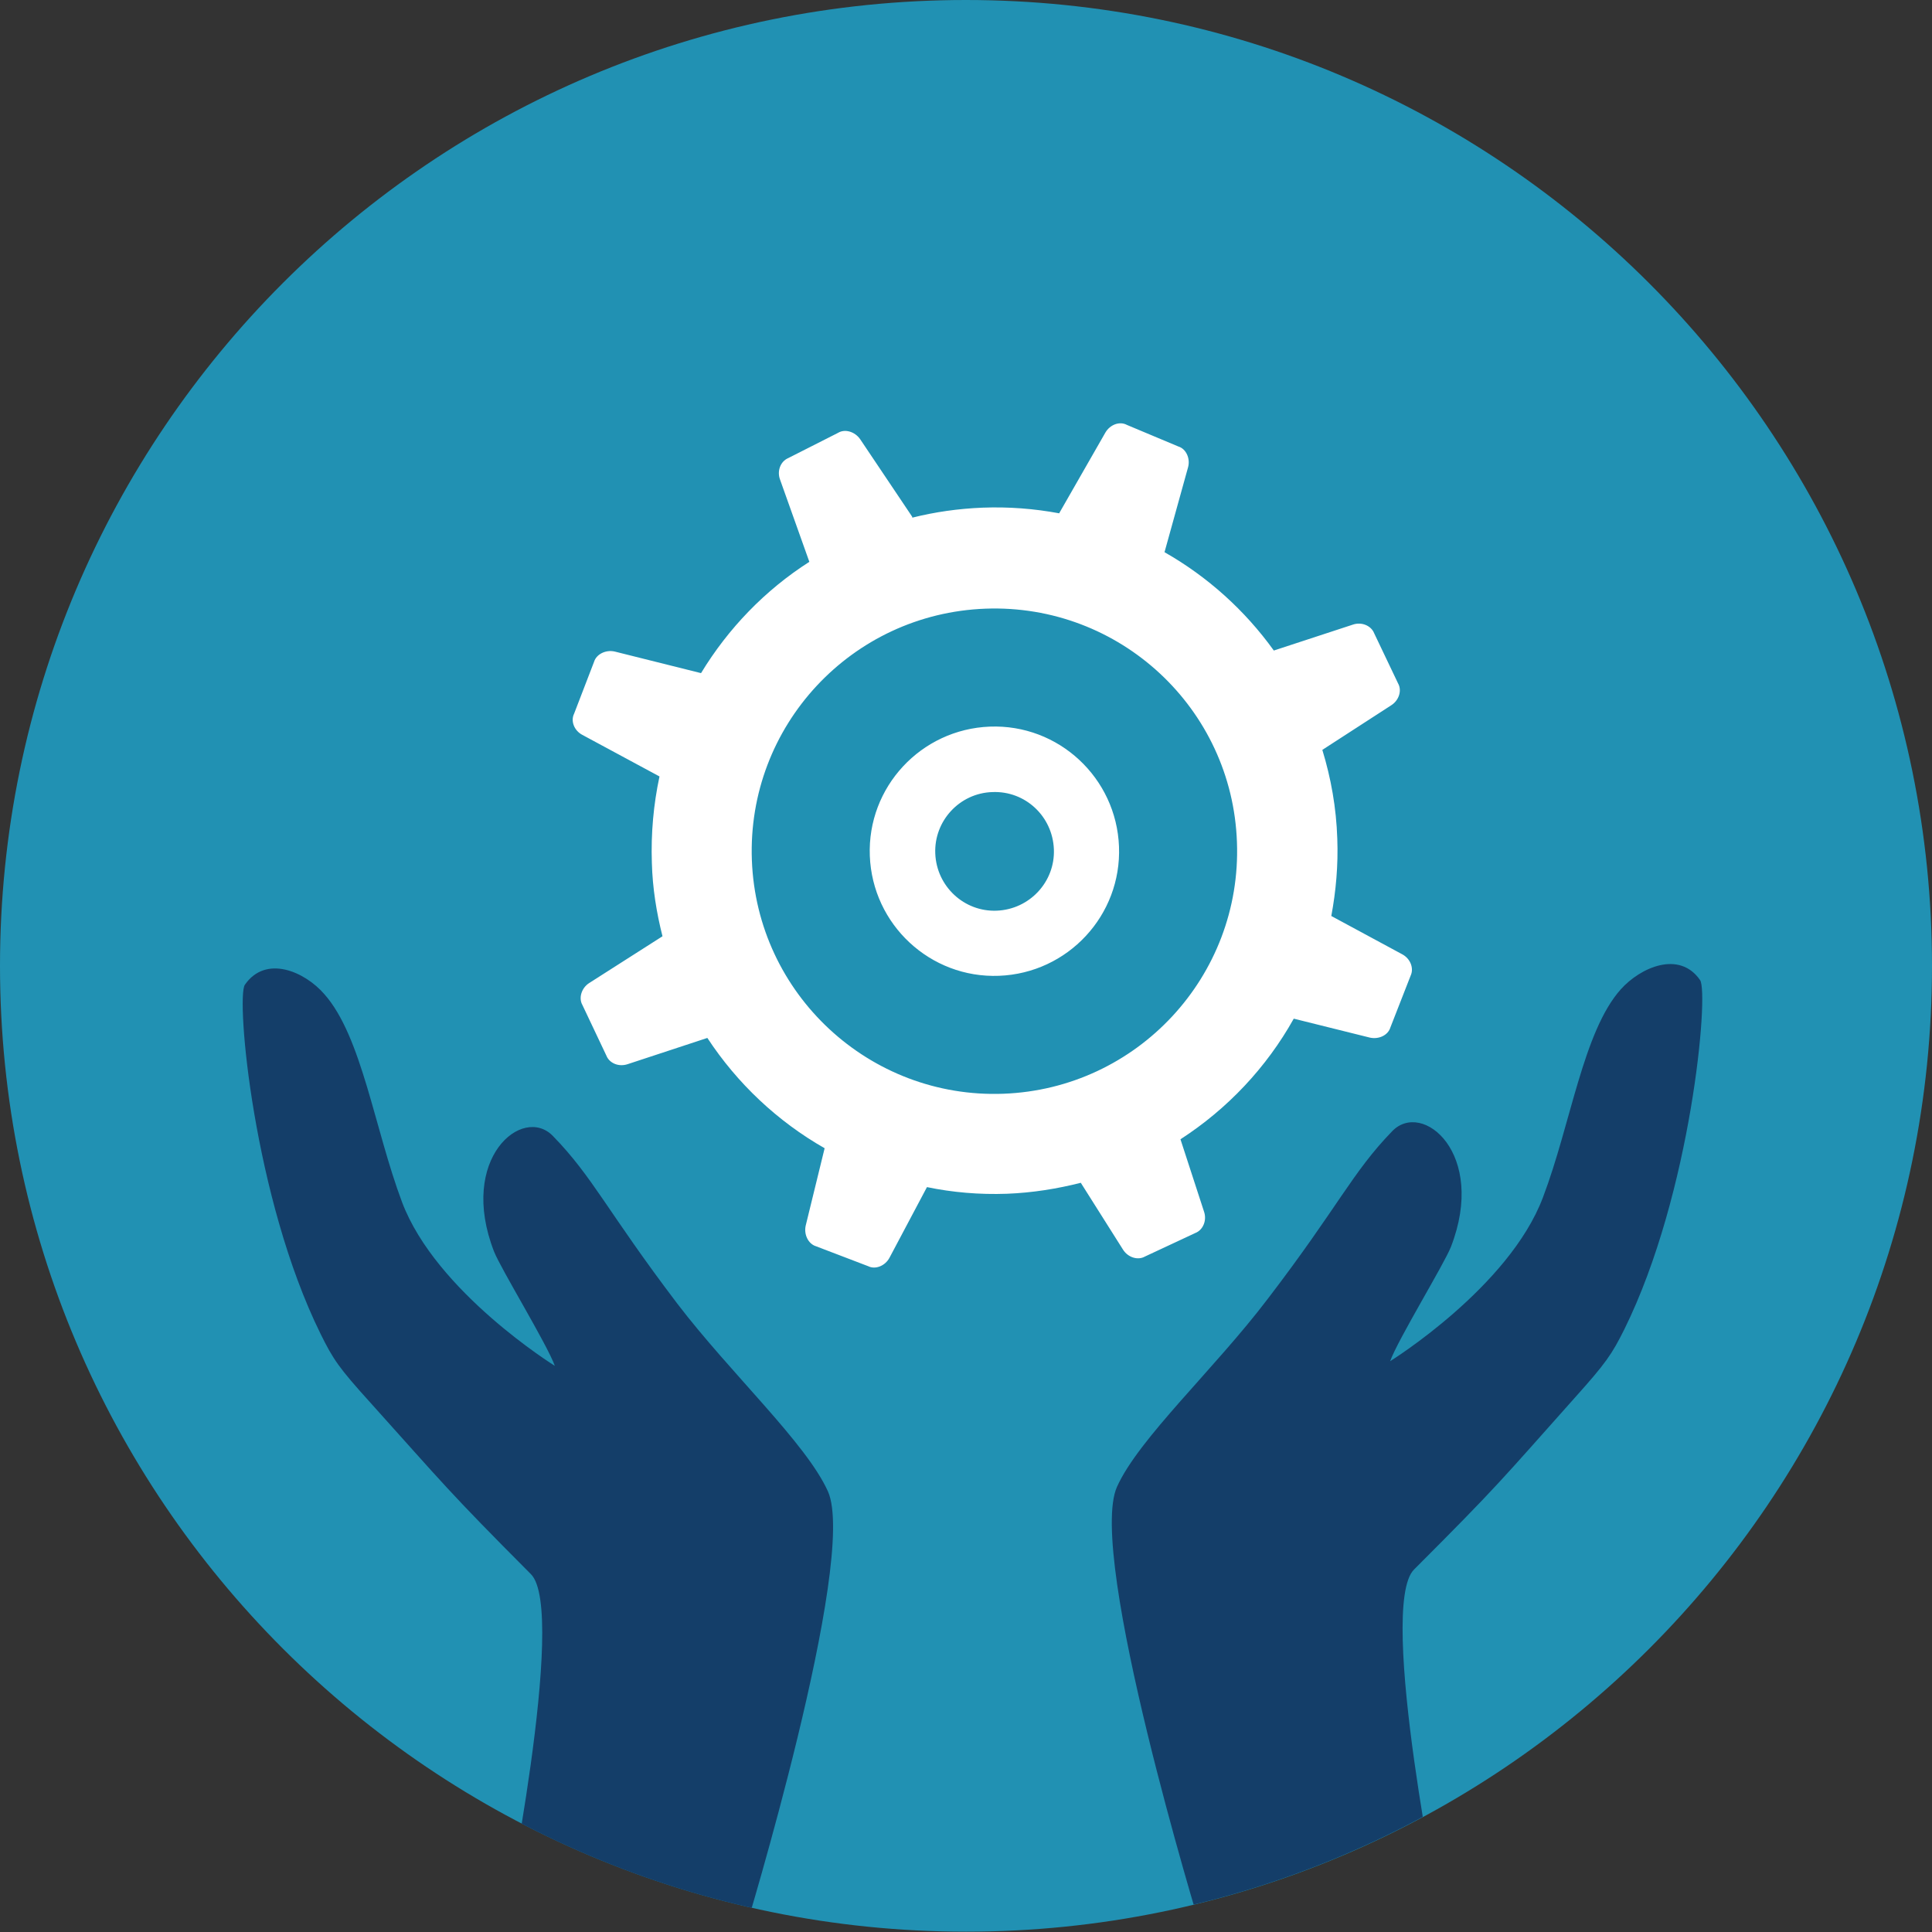 <svg xmlns="http://www.w3.org/2000/svg" xmlns:xlink="http://www.w3.org/1999/xlink" width="581.5" height="581.5" viewBox="0 0 581.5 581.5"><rect x="0" y="0" width="581.5" height="581.5" fill="#333333" stroke="none"/><g><path d="M581.5 290.7c0 160.6-130.2 290.7-290.7 290.7S0 451.3 0 290.7C0 130.2 130.2 0 290.7 0s290.8 130.2 290.8 290.7" fill="#2191b3"/></g><g><defs><path id="a" d="M0 290.7c0 160.6 130.2 290.7 290.7 290.7s290.7-130.2 290.7-290.7C581.5 130.2 451.3 0 290.7 0S0 130.2 0 290.7"/></defs><clipPath id="b"><use xlink:href="#a" overflow="visible"/></clipPath><path d="M487.8 297.8c-11.3 12.7-15 40.5-23.4 62.6-10.2 27.1-46 49.3-46 49.3 2.4-6.6 16.2-29.1 18.3-34.4 10.9-28.1-8.6-44.3-17.7-34.8-12.1 12.5-16.2 22.7-37.4 50.4-16 21.1-38.9 42.1-45.4 56.6-9.2 20.5 25.1 132.6 25.1 132.6l72.8-1.1s-19.7-95.4-8.5-106.6c25.4-25.4 26.1-26.7 48.3-51.6 9.5-10.6 11.2-13.1 15-20.7 20.2-40.9 25.5-101.2 22.8-105.1-6.2-9-17.9-3.9-23.9 2.8m-414.1-1.4c-2.7 3.9 2.6 64.2 22.8 105.1 3.8 7.7 5.5 10.2 15 20.7 22.3 24.8 23 26.2 48.3 51.6 11.1 11.1-8.5 106.6-8.5 106.6l72.8 1.1s34.2-112.1 25.1-132.6c-6.5-14.5-29.3-35.5-45.4-56.6-21.1-27.8-25.3-38-37.4-50.4-9.1-9.4-28.6 6.8-17.7 34.8 2.1 5.3 15.9 27.8 18.3 34.4 0 0-35.8-22.2-46-49.3-8.3-22.1-12.1-49.9-23.4-62.6-5.9-6.8-17.6-11.9-23.9-2.8" clip-path="url(#b)" fill="#143e69"/><path d="M298.7 238.4c-9.9.3-17.6 8.7-17.2 18.5.4 9.9 8.7 17.6 18.5 17.2 9.9-.4 17.6-8.7 17.2-18.5-.4-9.9-8.6-17.6-18.5-17.2m-2.1-55.2c-40.3 1.5-71.8 35.3-70.3 75.7 1.5 40.3 35.4 71.8 75.7 70.3 40.3-1.5 71.8-35.4 70.3-75.7-1.4-40.3-35.3-71.8-75.7-70.3m4.1 110.5c-20.7.8-38.1-15.4-38.9-36.1-.8-20.7 15.4-38.1 36.1-38.9 20.7-.8 38.1 15.4 38.9 36.1.8 20.7-15.4 38.1-36.1 38.9m123.9-.1l-6.1 15.6c-.7 2.4-3.5 3.7-6.2 3.1l-22.9-5.7c-8.2 14.7-20 27.2-34.1 36.3l7.1 21.8c.9 2.6-.3 5.5-2.6 6.4l-15.2 7.1c-2.1 1.2-5.1.3-6.6-2.1L325.3 356c-7.1 1.8-14.5 3-22.2 3.3-8.3.3-16.4-.4-24.1-2l-11.3 21.3c-1.3 2.4-4.2 3.6-6.4 2.5l-15.7-6c-2.3-.7-3.7-3.5-3.1-6.2l5.7-23.3c-14.2-8.1-26.3-19.5-35.3-33.2l-24 7.9c-2.7.9-5.5-.3-6.4-2.6l-7.2-15.2c-1.2-2.1-.3-5.1 2-6.6l22.1-14.1c-1.8-7.1-3-14.5-3.2-22.1-.3-8.9.5-17.6 2.3-26l-23.2-12.5c-2.5-1.3-3.6-4.2-2.5-6.4l6-15.6c.7-2.3 3.5-3.7 6.2-3.1l26 6.5c8.2-13.5 19.3-25 32.6-33.5l-8.8-24.7c-1-2.6.1-5.5 2.4-6.5l15-7.6c2.1-1.3 5.1-.4 6.7 1.9l15.5 23.1c.1.1.2.3.2.5 6.8-1.7 13.8-2.7 21.1-3 7.9-.3 15.6.3 23.1 1.7 0 0 .1-.1.1-.2l13.8-24.1c1.4-2.4 4.3-3.5 6.5-2.3l15.5 6.5c2.3.7 3.6 3.6 2.9 6.2l-7.1 25.6c13 7.4 24.2 17.5 32.9 29.6l23.8-7.8c2.6-.9 5.5.3 6.4 2.6l7.2 15.1c1.2 2.1.3 5.1-2.1 6.6L398 225.7c2.6 8.5 4.2 17.4 4.5 26.7.3 8-.4 15.8-1.8 23.3l21.3 11.5c2.5 1.3 3.6 4.2 2.6 6.4" clip-path="url(#b)" fill="#fff"/></g></svg>